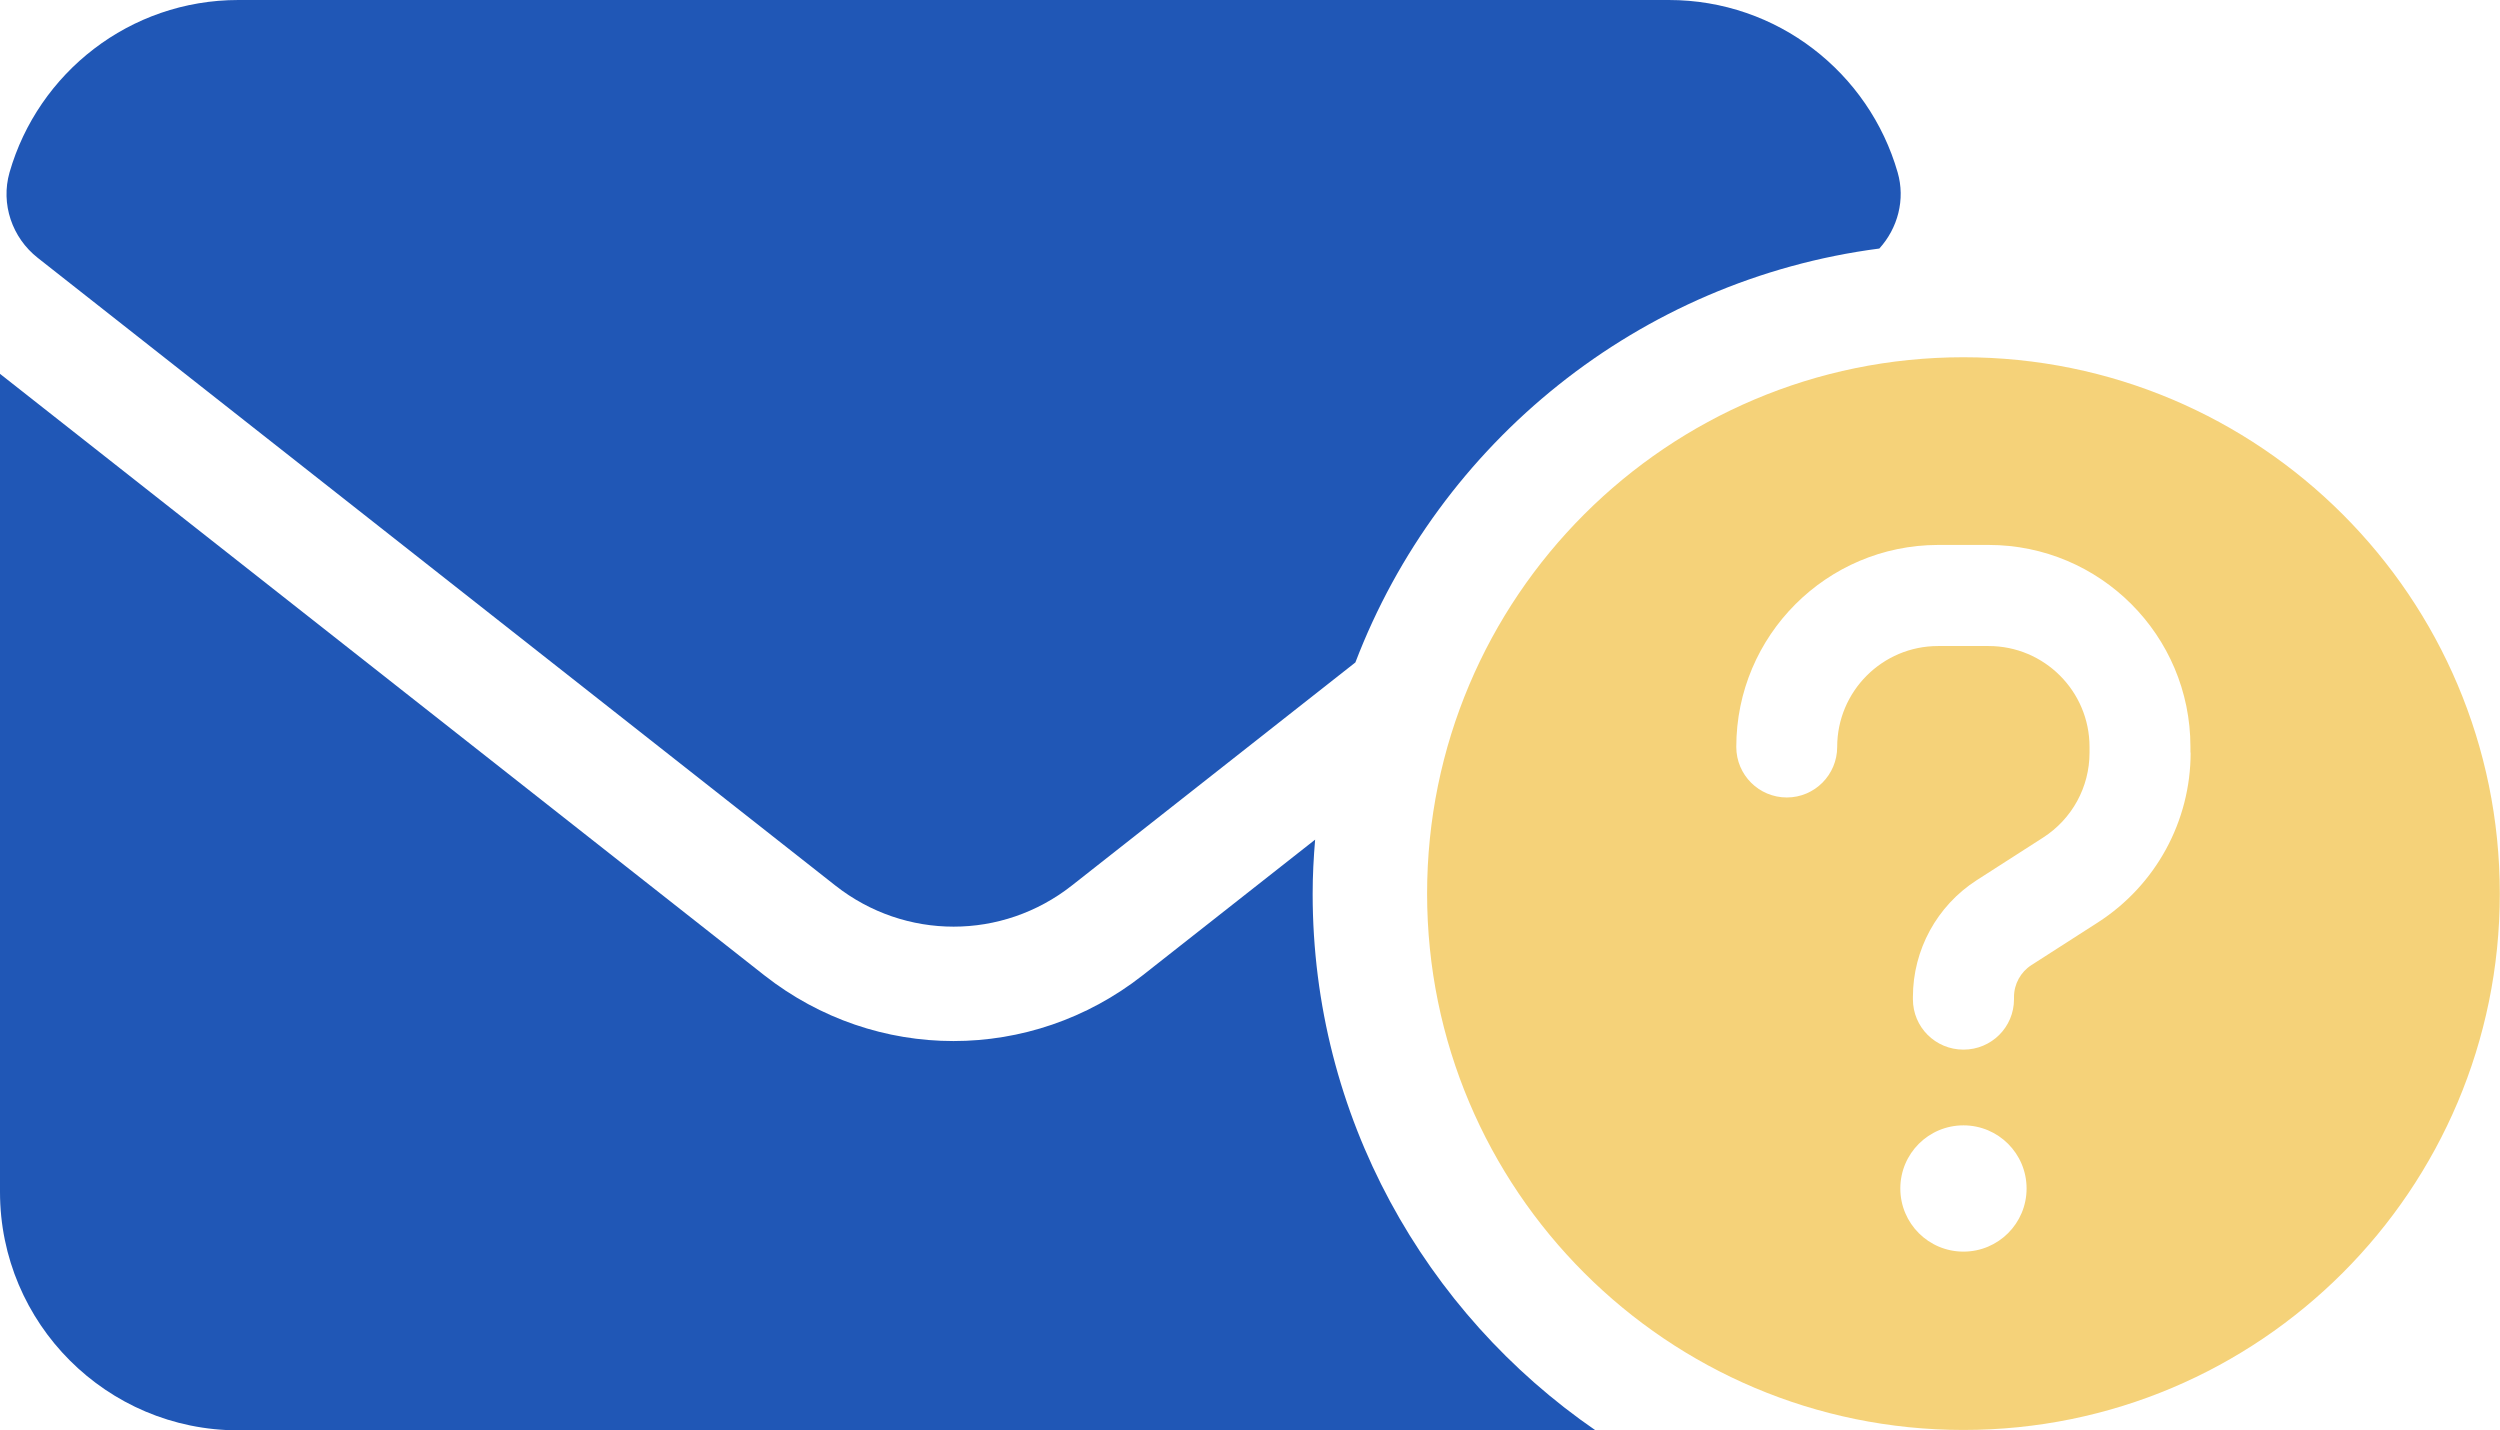 <?xml version="1.0" encoding="UTF-8"?><svg id="Layer_2" xmlns="http://www.w3.org/2000/svg" viewBox="0 0 131.07 74.98"><g id="Layer_1-2"><path d="M102.94,18.73c-15.53,0-28.12,12.59-28.12,28.12s12.59,28.12,28.12,28.12,28.12-12.59,28.12-28.12-12.59-28.12-28.12-28.12ZM102.94,65.62c-1.83,0-3.31-1.48-3.31-3.31s1.48-3.31,3.31-3.31,3.31,1.48,3.31,3.31-1.48,3.31-3.31,3.31ZM114.85,39.46c0,3.6-1.83,6.95-4.86,8.9l-3.49,2.24c-.56.36-.91.99-.91,1.67v.12c0,1.46-1.18,2.64-2.65,2.64s-2.65-1.18-2.65-2.64v-.12c0-2.47,1.26-4.78,3.34-6.12l3.49-2.24c1.51-.97,2.43-2.64,2.43-4.45v-.3c0-2.92-2.37-5.29-5.29-5.29h-2.65c-2.92,0-5.29,2.37-5.29,5.29,0,1.46-1.18,2.65-2.64,2.65s-2.65-1.18-2.65-2.65c0-5.84,4.74-10.58,10.58-10.59h2.65c5.84,0,10.58,4.74,10.58,10.58v.3Z" style="fill:#f5d279;"/><path d="M68.82,46.86c0-.96.05-1.9.13-2.84l-9.05,7.12c-2.92,2.29-6.41,3.44-9.91,3.44-3.5,0-6.99-1.15-9.91-3.44L0,19.6v42.89c0,6.9,5.6,12.5,12.5,12.5h71.15c-8.95-6.16-14.83-16.47-14.83-28.12Z" style="fill:#2057b6; isolation:isolate;"/><path d="M1.98,13.52l41.82,32.91c3.65,2.87,8.74,2.87,12.39,0l14.87-11.7c4.4-11.52,14.86-20.06,27.47-21.7.97-1.07,1.37-2.57.96-3.99-1.5-5.22-6.3-9.04-12-9.04H12.5C6.8,0,2,3.82.5,9.04c-.47,1.65.13,3.42,1.48,4.48Z" style="fill:#2057b6; isolation:isolate;"/></g></svg>